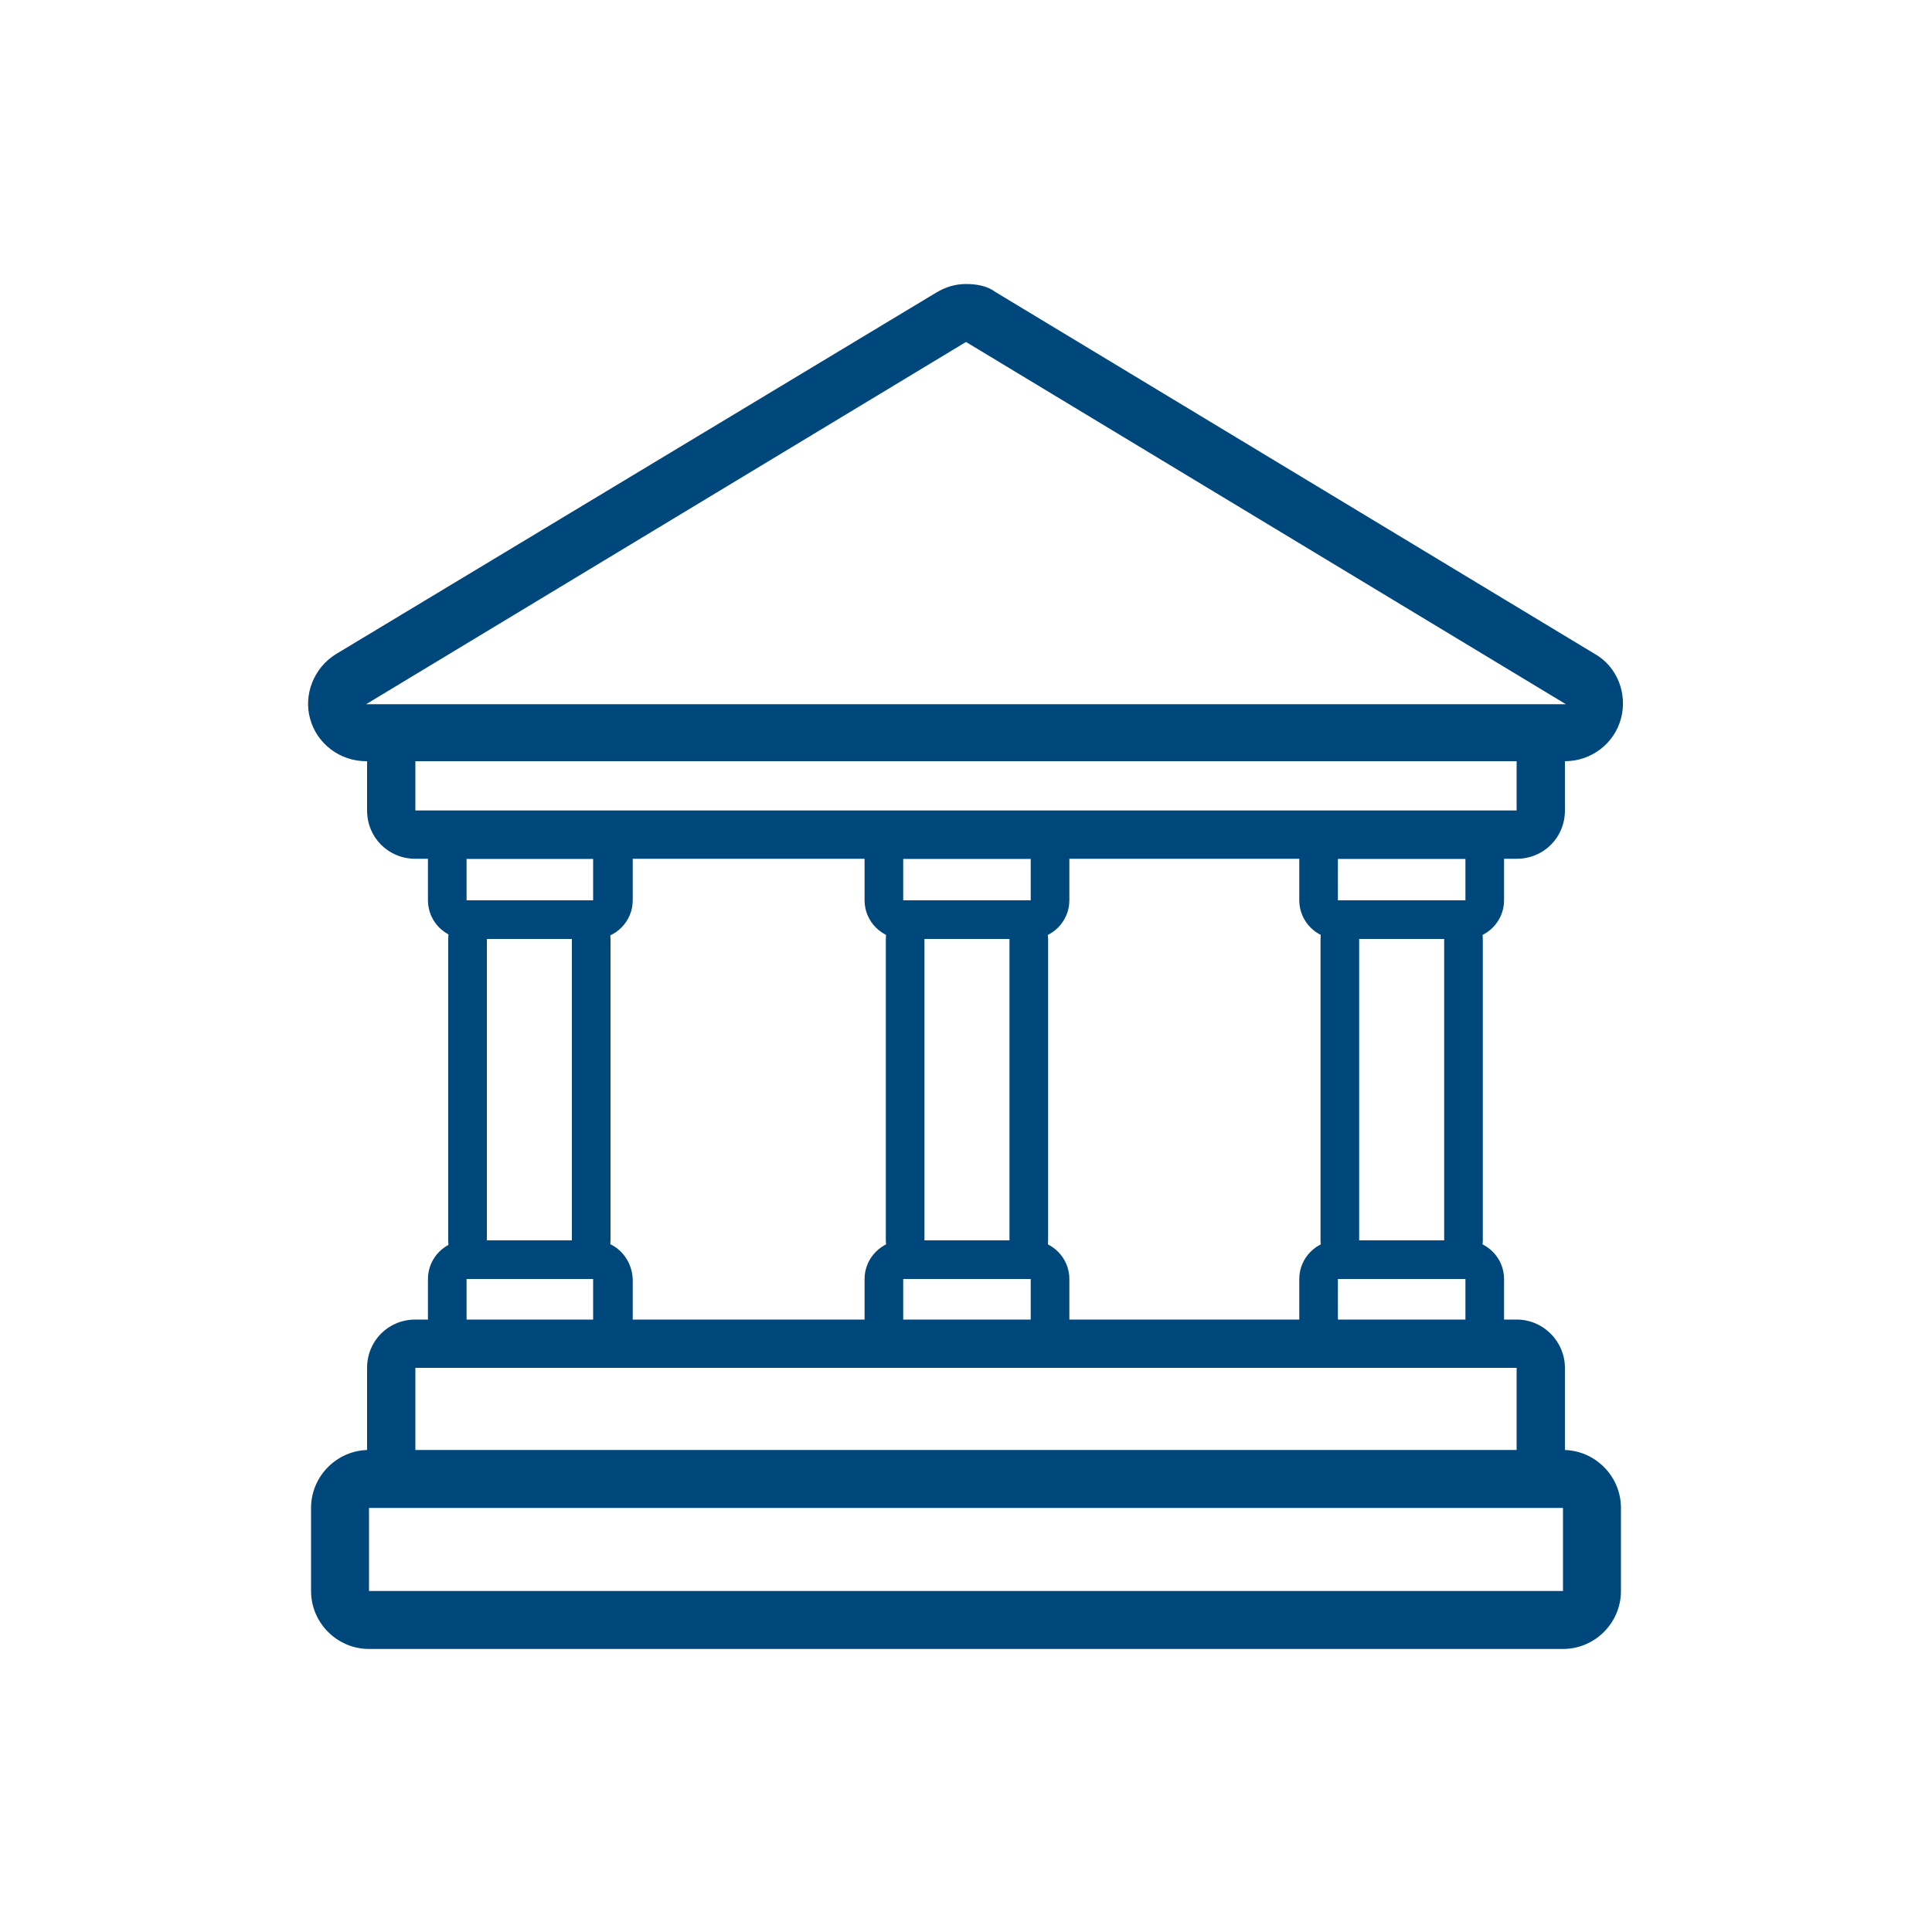 <?xml version="1.0" encoding="utf-8"?>
<!-- Generator: Adobe Illustrator 18.1.0, SVG Export Plug-In . SVG Version: 6.00 Build 0)  -->
<svg version="1.0" id="Layer_1" xmlns="http://www.w3.org/2000/svg" xmlns:xlink="http://www.w3.org/1999/xlink" x="0px" y="0px"
	 width="200px" height="200px" viewBox="0 0 200 200" enable-background="new 0 0 200 200" xml:space="preserve">
<g>
	<g>
		<path fill="#00477B" d="M100,35.4l62.1,37.5H37.9L100,35.4 M100,29.4c-1.1,0-2.1,0.3-3.1,0.9L34.8,67.7c-2.3,1.4-3.4,4.2-2.7,6.7
			c0.7,2.6,3.1,4.4,5.8,4.4h124.1c2.7,0,5.1-1.8,5.8-4.4s-0.4-5.4-2.7-6.7l-62.1-37.5C102.2,29.6,101.1,29.4,100,29.4L100,29.4z"/>
	</g>
	<g>
		<path fill="#00477B" d="M157,78.7v5.2H43v-5.2H157 M157,73.7H43c-2.8,0-5,2.2-5,5v5.2c0,2.8,2.2,5,5,5h114c2.8,0,5-2.2,5-5v-5.2
			C162,75.9,159.8,73.7,157,73.7L157,73.7z"/>
	</g>
	<g>
		<path fill="#00477B" d="M157,141.6v8.6H43v-8.6H157 M157,136.6H43c-2.8,0-5,2.2-5,5v8.6c0,2.8,2.2,5,5,5h114c2.8,0,5-2.2,5-5v-8.6
			C162,138.9,159.8,136.6,157,136.6L157,136.6z"/>
	</g>
	<g>
		<path fill="#00477B" d="M161.8,156.1v8.6H38.2v-8.6H161.8 M161.8,150.1H38.2c-3.3,0-6,2.7-6,6v8.6c0,3.3,2.7,6,6,6h123.6
			c3.3,0,6-2.7,6-6v-8.6C167.8,152.8,165.1,150.1,161.8,150.1L161.8,150.1z"/>
	</g>
	<path fill="#00477B" d="M61.4,88.9v4.3H48.3v-4.3H61.4 M61.4,84.9H48.3c-2.2,0-4,1.8-4,4v4.3c0,2.2,1.8,4,4,4h13.2c2.2,0,4-1.8,4-4
		v-4.3C65.4,86.7,63.7,84.9,61.4,84.9L61.4,84.9z"/>
	<path fill="#00477B" d="M61.4,132.4v4.3H48.3v-4.3H61.4 M61.4,128.4H48.3c-2.2,0-4,1.8-4,4v4.3c0,2.2,1.8,4,4,4h13.2
		c2.2,0,4-1.8,4-4v-4.3C65.4,130.2,63.7,128.4,61.4,128.4L61.4,128.4z"/>
	<path fill="#00477B" d="M59.2,97.2v31.2h-8.8V97.2H59.2 M59.2,93.2h-8.8c-2.2,0-4,1.8-4,4v31.2c0,2.2,1.8,4,4,4h8.8
		c2.2,0,4-1.8,4-4V97.2C63.2,95,61.5,93.2,59.2,93.2L59.2,93.2z"/>
	<path fill="#00477B" d="M106.7,88.9v4.3H93.5v-4.3H106.7 M106.7,84.9H93.5c-2.2,0-4,1.8-4,4v4.3c0,2.2,1.8,4,4,4h13.2
		c2.2,0,4-1.8,4-4v-4.3C110.7,86.7,108.9,84.9,106.7,84.9L106.7,84.9z"/>
	<path fill="#00477B" d="M106.7,132.4v4.3H93.5v-4.3H106.7 M106.7,128.4H93.5c-2.2,0-4,1.8-4,4v4.3c0,2.2,1.8,4,4,4h13.2
		c2.2,0,4-1.8,4-4v-4.3C110.7,130.2,108.9,128.4,106.7,128.4L106.7,128.4z"/>
	<path fill="#00477B" d="M104.5,97.2v31.2h-8.8V97.2H104.5 M104.5,93.2h-8.8c-2.2,0-4,1.8-4,4v31.2c0,2.2,1.8,4,4,4h8.8
		c2.2,0,4-1.8,4-4V97.2C108.5,95,106.7,93.2,104.5,93.2L104.5,93.2z"/>
	<path fill="#00477B" d="M151.7,88.9v4.3h-13.2v-4.3H151.7 M151.7,84.9h-13.2c-2.2,0-4,1.8-4,4v4.3c0,2.2,1.8,4,4,4h13.2
		c2.2,0,4-1.8,4-4v-4.3C155.7,86.7,153.9,84.9,151.7,84.9L151.7,84.9z"/>
	<path fill="#00477B" d="M151.7,132.4v4.3h-13.2v-4.3H151.7 M151.7,128.4h-13.2c-2.2,0-4,1.8-4,4v4.3c0,2.2,1.8,4,4,4h13.2
		c2.2,0,4-1.8,4-4v-4.3C155.7,130.2,153.9,128.4,151.7,128.4L151.7,128.4z"/>
	<path fill="#00477B" d="M149.5,97.2v31.2h-8.8V97.2H149.5 M149.5,93.2h-8.8c-2.2,0-4,1.8-4,4v31.2c0,2.2,1.8,4,4,4h8.8
		c2.2,0,4-1.8,4-4V97.2C153.5,95,151.7,93.2,149.5,93.2L149.5,93.2z"/>
</g>
</svg>

